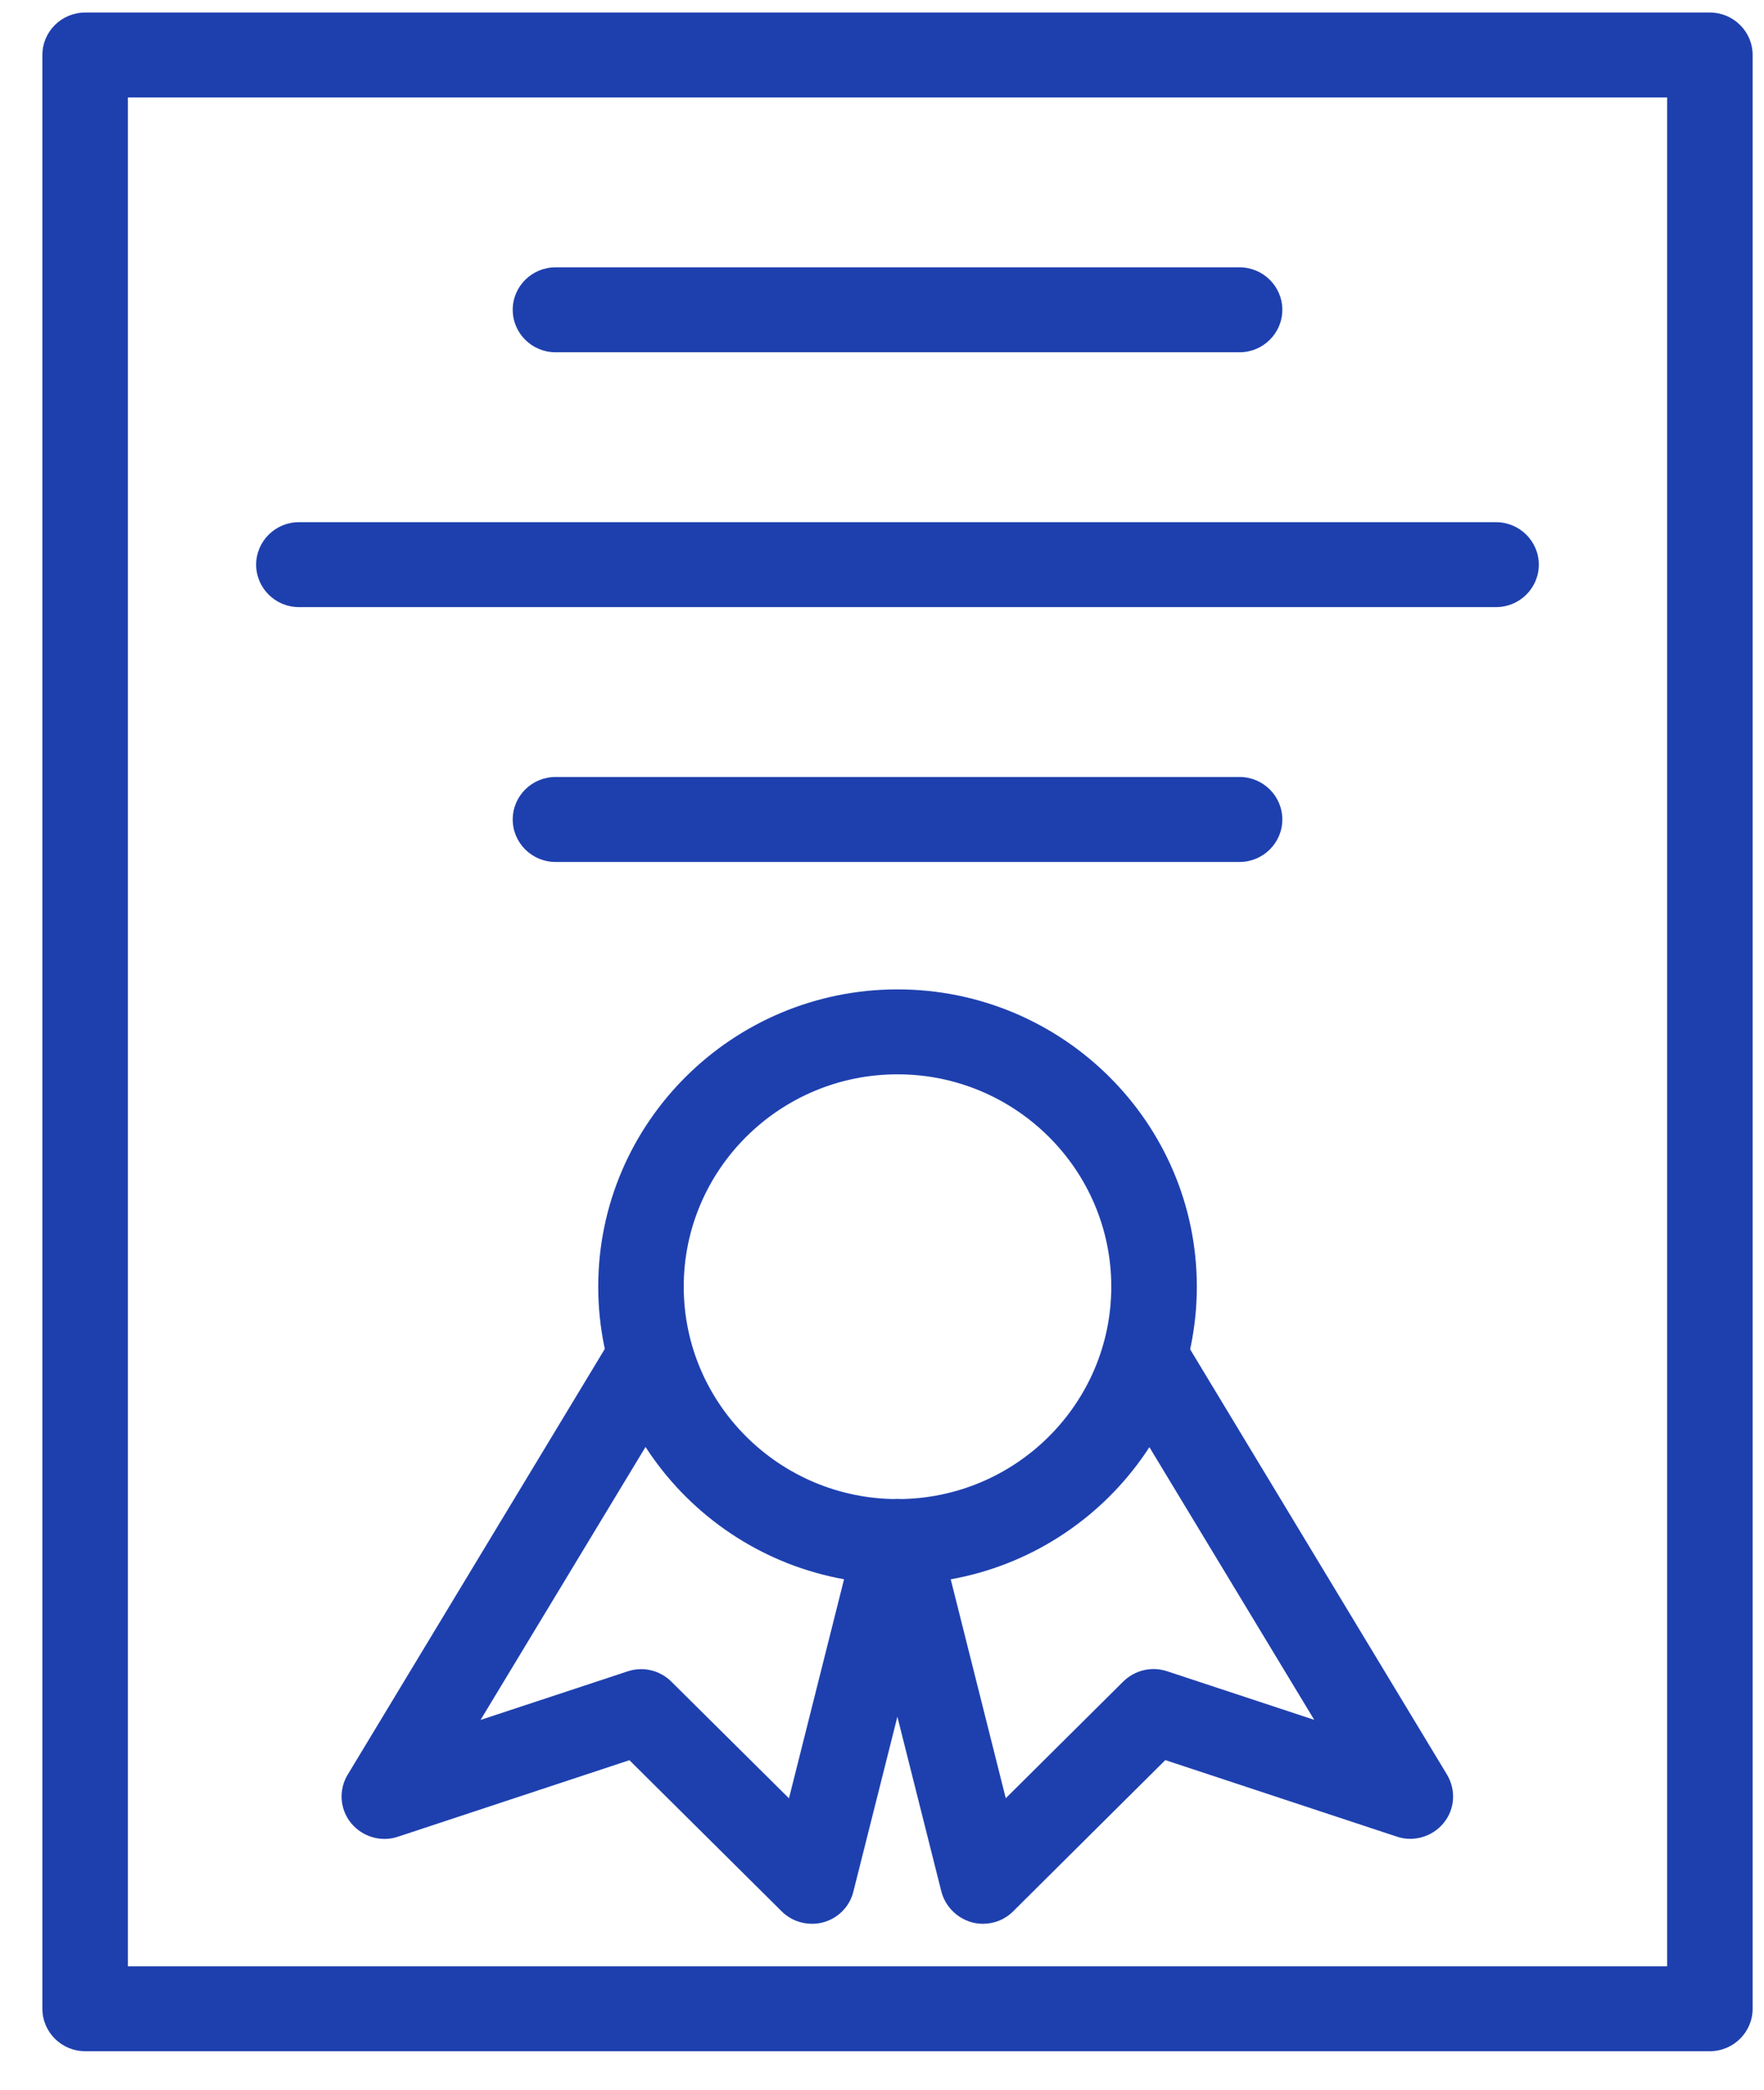 <svg width="38" height="45" viewBox="0 0 38 45" fill="none" xmlns="http://www.w3.org/2000/svg">
<path d="M36.834 44.172H1.834C1.327 44.172 0.913 43.761 0.913 43.258V1.184C0.913 0.679 1.327 0.27 1.834 0.27H36.834C37.341 0.27 37.755 0.679 37.755 1.184V43.258C37.755 43.761 37.341 44.172 36.834 44.172ZM2.755 42.343H35.913V2.099H2.755V42.343Z" fill="#1E40AF"/>
<path d="M19.334 34.111C15.779 34.111 12.887 31.239 12.887 27.708C12.887 24.178 15.779 21.306 19.334 21.306C22.89 21.306 25.782 24.178 25.782 27.708C25.782 31.239 22.89 34.111 19.334 34.111ZM19.334 23.135C16.794 23.135 14.729 25.188 14.729 27.708C14.729 30.229 16.794 32.282 19.334 32.282C21.875 32.282 23.939 30.229 23.939 27.708C23.939 25.188 21.875 23.135 19.334 23.135Z" fill="#1E40AF"/>
<path d="M17.492 41.428C17.25 41.428 17.014 41.335 16.84 41.161L13.559 37.905L8.572 39.553C8.211 39.675 7.804 39.556 7.561 39.257C7.319 38.96 7.292 38.543 7.489 38.218L13.015 29.071C13.281 28.637 13.846 28.498 14.281 28.756C14.717 29.018 14.857 29.576 14.6 30.011L10.352 37.038L13.517 35.993C13.852 35.88 14.214 35.968 14.46 36.211L16.996 38.726L18.442 32.977C18.562 32.486 19.058 32.183 19.557 32.313C20.054 32.433 20.351 32.931 20.225 33.419L18.383 40.736C18.304 41.057 18.055 41.309 17.733 41.397C17.658 41.417 17.575 41.428 17.492 41.428Z" fill="#1E40AF"/>
<path d="M21.176 41.428C21.093 41.428 21.01 41.417 20.929 41.395C20.61 41.303 20.362 41.051 20.279 40.734L18.437 33.417C18.317 32.923 18.614 32.431 19.105 32.311C19.595 32.182 20.098 32.486 20.22 32.974L21.666 38.724L24.199 36.209C24.448 35.965 24.814 35.878 25.146 35.991L28.311 37.036L24.062 30.009C23.797 29.576 23.945 29.016 24.381 28.754C24.81 28.494 25.382 28.635 25.645 29.069L31.171 38.215C31.368 38.545 31.343 38.958 31.101 39.255C30.858 39.554 30.451 39.673 30.09 39.551L25.103 37.903L21.826 41.159C21.653 41.334 21.417 41.428 21.176 41.428Z" fill="#1E40AF"/>
<path d="M26.703 7.586H11.966C11.459 7.586 11.045 7.176 11.045 6.671C11.045 6.166 11.459 5.757 11.966 5.757H26.703C27.209 5.757 27.624 6.166 27.624 6.671C27.624 7.176 27.209 7.586 26.703 7.586Z" fill="#1E40AF"/>
<path d="M26.703 18.562H11.966C11.459 18.562 11.045 18.152 11.045 17.647C11.045 17.142 11.459 16.732 11.966 16.732H26.703C27.209 16.732 27.624 17.142 27.624 17.647C27.624 18.152 27.209 18.562 26.703 18.562Z" fill="#1E40AF"/>
<path d="M32.228 13.074H6.439C5.932 13.074 5.518 12.665 5.518 12.16C5.518 11.655 5.932 11.245 6.439 11.245H32.228C32.735 11.245 33.149 11.655 33.149 12.16C33.149 12.665 32.735 13.074 32.228 13.074Z" fill="#1E40AF"/>
</svg>
